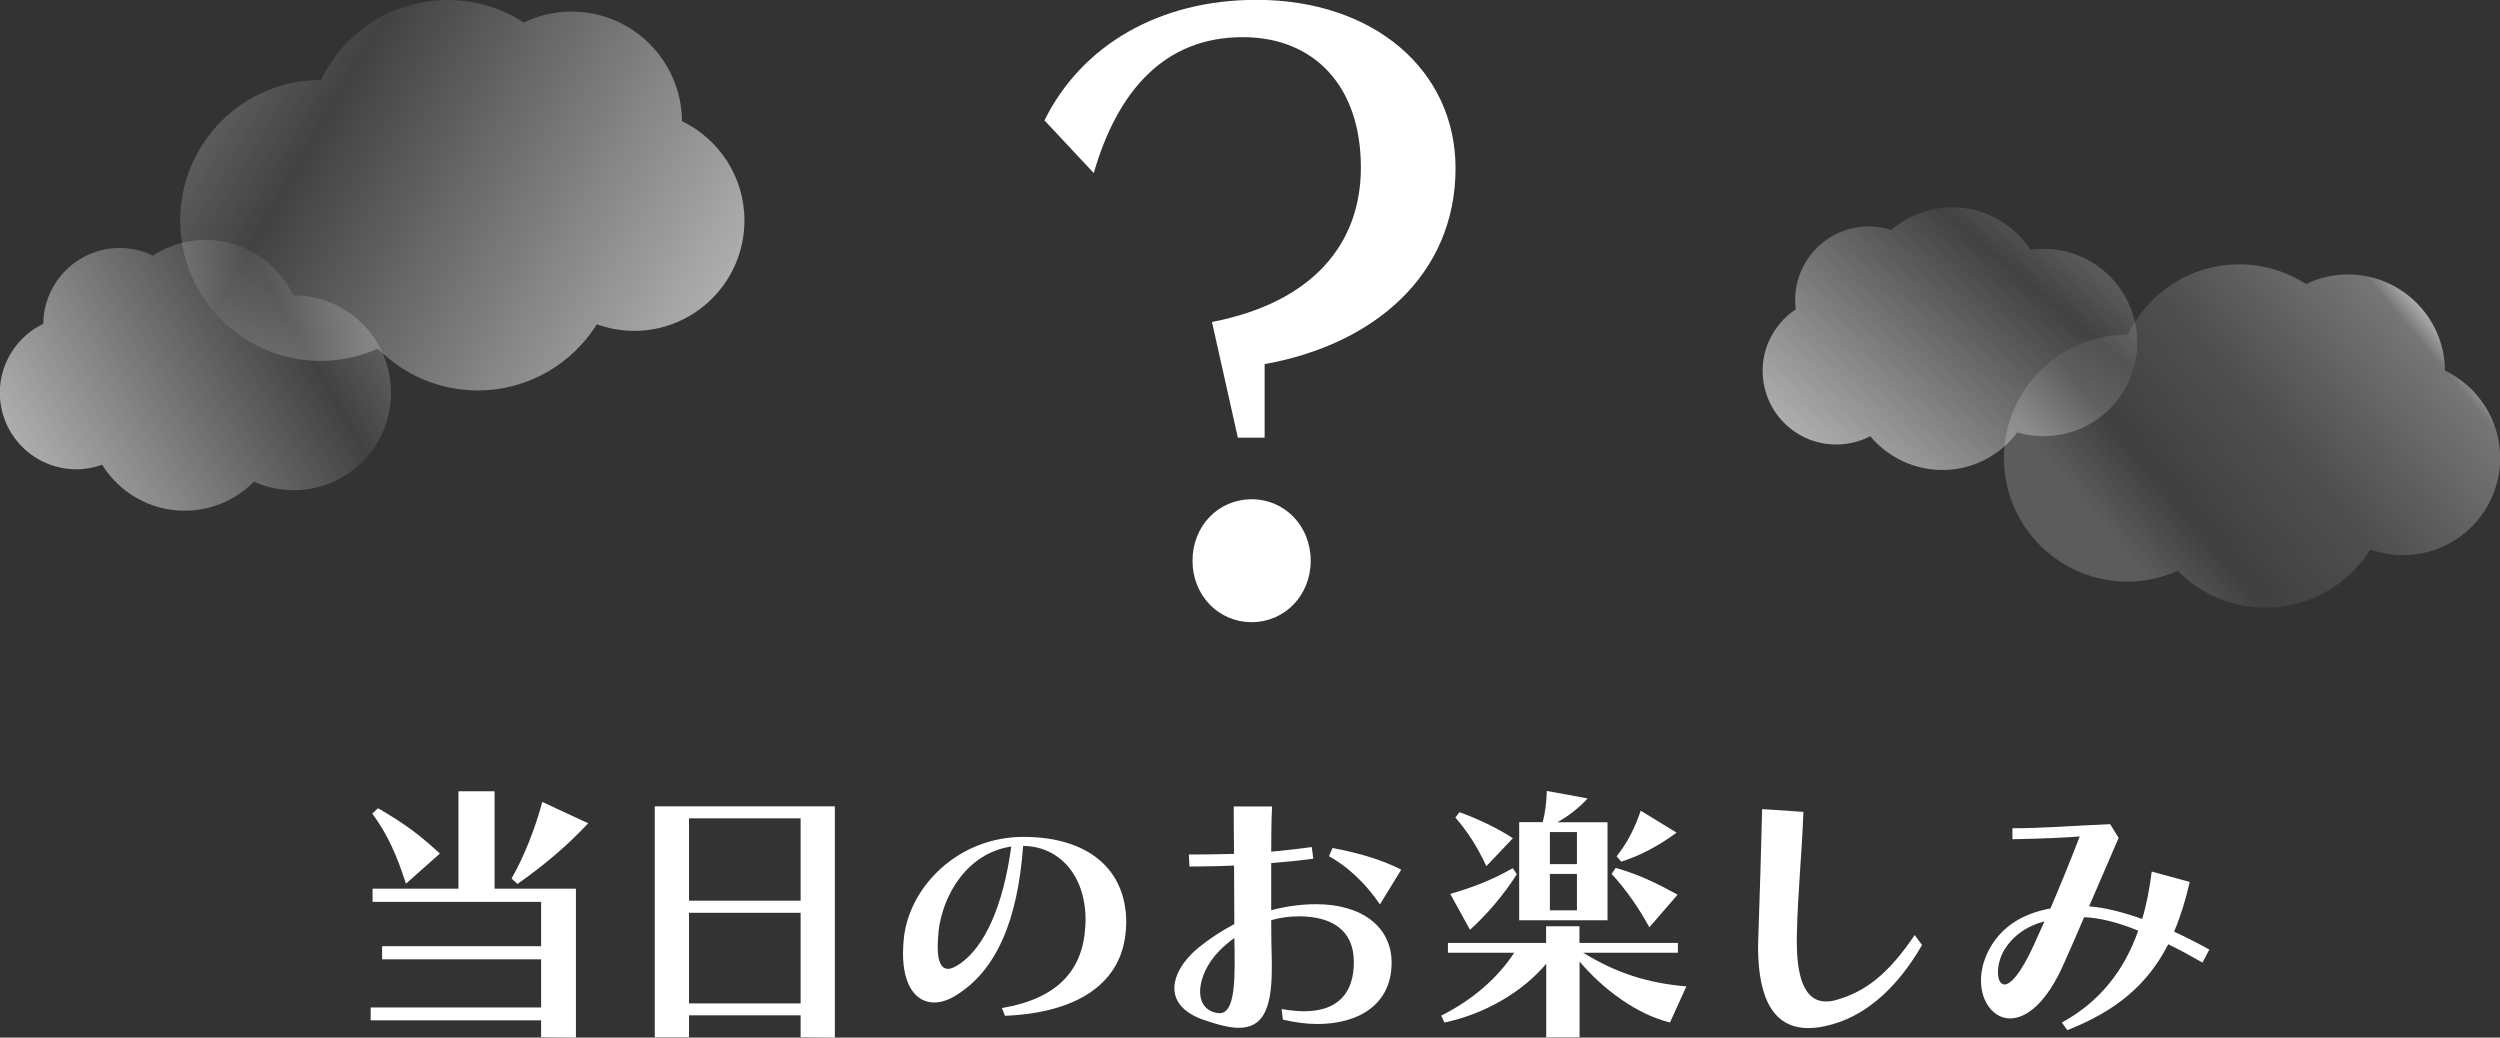 <?xml version="1.0" encoding="UTF-8"?><svg id="_レイヤー_2" xmlns="http://www.w3.org/2000/svg" xmlns:xlink="http://www.w3.org/1999/xlink" viewBox="0 0 170.9 70.93"><rect x="0" y="0" width="170.9" height="70.93" fill="#333333" stroke="none"/><defs><style>.cls-1{fill:url(#_名称未設定グラデーション_89);}.cls-1,.cls-2,.cls-3,.cls-4,.cls-5{stroke-width:0px;}.cls-2{fill:url(#_名称未設定グラデーション_67-2);}.cls-3{fill:url(#_名称未設定グラデーション_67);}.cls-4{fill:#fff;}.cls-5{fill:url(#_名称未設定グラデーション_82);}</style><linearGradient id="_名称未設定グラデーション_67" x1="16.7" y1="4.92" x2="47.62" y2="22.77" gradientUnits="userSpaceOnUse"><stop offset="0" stop-color="#fff" stop-opacity=".2"/><stop offset=".18" stop-color="rgba(255,255,255,.27)" stop-opacity=".27"/><stop offset="1" stop-color="#fff" stop-opacity=".6"/></linearGradient><linearGradient id="_名称未設定グラデーション_67-2" x1="-12.81" y1="19.81" x2="8.63" y2="32.19" gradientTransform="translate(10.9) rotate(-180) scale(1 -1)" xlink:href="#_名称未設定グラデーション_67"/><linearGradient id="_名称未設定グラデーション_89" x1="-118.53" y1="31.76" x2="-134.83" y2="16.96" gradientTransform="translate(4.23 16.85) rotate(172.22) scale(1 -1)" gradientUnits="userSpaceOnUse"><stop offset="0" stop-color="#fff" stop-opacity=".6"/><stop offset=".82" stop-color="rgba(255,255,255,.27)" stop-opacity=".27"/><stop offset="1" stop-color="#fff" stop-opacity=".2"/></linearGradient><linearGradient id="_名称未設定グラデーション_82" x1="142.27" y1="40.69" x2="165.59" y2="21.12" gradientUnits="userSpaceOnUse"><stop offset=".14" stop-color="#fff" stop-opacity=".2"/><stop offset=".3" stop-color="rgba(255,255,255,.25)" stop-opacity=".25"/><stop offset=".58" stop-color="rgba(255,255,255,.37)" stop-opacity=".37"/><stop offset=".95" stop-color="rgba(255,255,255,.57)" stop-opacity=".57"/><stop offset="1" stop-color="#fff" stop-opacity=".6"/></linearGradient></defs><g id="_レイヤー_1-2"><path class="cls-4" d="M84.62,29.92l-1.77-7.91c6.86-1.33,10.18-5.31,10.18-10.56,0-5.59-3.21-8.91-8.08-8.91-5.37,0-8.57,3.71-10.18,9.29l-3.37-3.6c2.54-5.14,7.85-8.24,14.49-8.24,8.02,0,13.61,4.81,13.61,11.51,0,7.3-5.59,12.06-13.05,13.39v5.03h-1.83ZM81.52,38.33c0-2.38,1.77-4.2,4.04-4.2s4.04,1.83,4.04,4.2-1.77,4.2-4.04,4.2-4.04-1.83-4.04-4.2Z"/><path class="cls-3" d="M46.62,8.28c-.03-4.14-3.4-7.49-7.55-7.49-1.17,0-2.27.27-3.26.75-1.5-.97-3.28-1.54-5.2-1.54-3.82,0-7.11,2.24-8.66,5.47-.01,0-.02,0-.03,0-5.3,0-9.6,4.3-9.6,9.6s4.3,9.6,9.6,9.6c1.39,0,2.71-.3,3.91-.84,1.74,1.77,4.16,2.86,6.83,2.86,3.44,0,6.44-1.81,8.14-4.52.79.28,1.65.45,2.54.45,4.17,0,7.55-3.38,7.55-7.55,0-2.99-1.75-5.57-4.27-6.79Z"/><path class="cls-2" d="M2.96,22.14c.02-2.87,2.36-5.19,5.23-5.19.81,0,1.57.19,2.26.52,1.04-.67,2.28-1.07,3.6-1.07,2.65,0,4.93,1.55,6,3.79,0,0,.02,0,.02,0,3.68,0,6.66,2.98,6.66,6.66,0,3.68-2.98,6.66-6.66,6.66-.97,0-1.88-.21-2.71-.58-1.21,1.22-2.88,1.98-4.74,1.98-2.38,0-4.47-1.26-5.64-3.14-.55.2-1.14.31-1.76.31-2.89,0-5.23-2.34-5.23-5.23,0-2.08,1.21-3.86,2.96-4.71Z"/><path class="cls-1" d="M122.76,21.15c-.35-2.74,1.57-5.25,4.31-5.63.77-.11,1.52-.02,2.22.2.9-.78,2.03-1.31,3.3-1.49,2.53-.34,4.9.84,6.22,2.84,0,0,.01,0,.02,0,3.5-.48,6.73,1.97,7.21,5.48.48,3.5-1.97,6.73-5.48,7.21-.92.13-1.82.04-2.66-.2-.99,1.32-2.49,2.27-4.26,2.51-2.27.31-4.42-.62-5.79-2.25-.5.26-1.05.44-1.64.52-2.76.38-5.29-1.55-5.67-4.31-.27-1.98.65-3.84,2.21-4.88Z"/><path class="cls-5" d="M167.14,25.34c-.03-3.64-2.99-6.58-6.64-6.58-1.03,0-2,.24-2.86.66-1.32-.85-2.89-1.35-4.57-1.35-3.36,0-6.25,1.97-7.61,4.81-.01,0-.02,0-.03,0-4.66,0-8.44,3.78-8.44,8.44s3.78,8.44,8.44,8.44c1.23,0,2.39-.27,3.44-.74,1.53,1.55,3.66,2.52,6.01,2.52,3.02,0,5.66-1.59,7.16-3.98.7.25,1.45.39,2.23.39,3.67,0,6.64-2.97,6.64-6.64,0-2.63-1.54-4.9-3.76-5.97Z"/><path class="cls-4" d="M36.99,70.91v-1.16h-11.65v-.88h11.65v-3.29h-10.87v-.9h10.87v-3.03h-11.52v-.9h5.87v-6.66h2.47v6.66h5.56v10.18l-2.38-.02ZM27.75,60.41c-.62-1.93-1.25-3.37-2.3-4.79l.39-.37c1.78,1.03,2.84,1.81,4.23,3.1l-2.32,2.06ZM34.97,60.06c.9-1.59,1.63-3.48,2.1-5.24l3.14,1.46c-1.46,1.55-2.94,2.81-4.84,4.15l-.39-.37Z"/><path class="cls-4" d="M54.73,70.91v-1.5h-7.63v1.5h-2.34v-15.79h12.31v15.81l-2.34-.02ZM54.73,55.94h-7.63v5.63h7.63v-5.63ZM54.73,62.4h-7.63v6.19h7.63v-6.19Z"/><path class="cls-4" d="M68.5,68.91c3.8-.65,5.52-2.58,5.69-5.56,0-.15.02-.3.02-.45,0-3.22-1.95-5.07-4.27-5.07-.37,5.13-1.85,8.55-4.62,10.23-.51.32-1.01.47-1.46.47-1.22,0-2.13-1.12-2.13-3.35,0-.34.02-.69.06-1.07.39-3.52,3.72-6.9,8.17-6.9s7.03,2.23,7.03,5.85c0,.13-.02.28-.02.43-.21,3.65-3.2,5.74-8.27,5.95l-.21-.54ZM64.16,63.73c-.04.37-.06.71-.06.99,0,1.05.26,1.51.71,1.51.22,0,.49-.13.8-.34,1.67-1.14,2.96-3.89,3.52-8.02-2.96.43-4.69,3.25-4.98,5.85Z"/><path class="cls-4" d="M87.61,68.98c.56.09,1.07.15,1.52.15,2.38,0,3.42-1.29,3.42-3.37,0-2.21-1.55-3.12-3.76-3.12-.65,0-1.29.09-1.89.26,0,1.03.02,2,.04,2.81v.51c0,2.9-.69,4.04-2.26,4.04-.65,0-1.48-.22-2.45-.56-1.37-.49-1.95-1.27-1.95-2.15s.6-1.91,1.65-2.77c.77-.62,1.59-1.16,2.45-1.61,0-1.35-.02-2.73-.02-4-.92.04-1.78.06-2.54.06h-.51l-.04-.82h.73c.71,0,1.52-.02,2.36-.04-.02-1.29-.02-2.43-.02-3.24h2.62c-.04.69-.06,1.8-.06,3.09.95-.09,1.89-.19,2.77-.32l.11.8c-.92.13-1.91.22-2.88.3v3.22c.99-.26,2.04-.41,3.07-.41,3.11,0,5.16,1.53,5.16,4,0,2.86-2.26,4.19-5.07,4.19-.75,0-1.55-.11-2.36-.3l-.09-.71ZM84.4,65.78c0-.52,0-1.09-.02-1.66-.36.26-.69.54-.99.84-.88.88-1.35,1.96-1.35,2.82,0,.62.24,1.12.77,1.35.21.09.39.13.56.13.65,0,1.03-.8,1.03-3.33v-.15ZM94.33,61.82c-1.01-1.48-2.23-2.6-3.48-3.29l.24-.56c1.72.32,3.39.8,4.7,1.48l-1.46,2.38Z"/><path class="cls-4" d="M114.17,69.9c-2.25-.54-4.6-2.28-6.19-4.17v5.18h-2.28v-5.03c-1.5,1.81-4.08,3.42-6.96,4.02l-.22-.47c2.15-1.08,3.87-2.58,4.99-4.3h-4.53v-.67h6.71v-1.14h2.28v1.14h6.73v.67h-6.47c2.21,1.37,4.41,2.08,7.05,2.3l-1.12,2.47ZM99.14,61.11c1.53-.45,2.84-.94,4.27-1.76l.28.41c-.88,1.4-2.06,2.77-3.2,3.8l-1.35-2.45ZM101.6,59.2c-.65-1.4-1.31-2.39-2.11-3.31l.28-.37c1.18.43,2.54,1.05,3.65,1.78l-1.81,1.91ZM103.85,62.9v-6.7h1.61c.17-.62.26-1.38.28-2.13l2.79.51c-.65.71-1.35,1.22-2.06,1.63h3.42v6.7h-6.04ZM107.8,56.88h-1.85v2.19h1.85v-2.19ZM107.8,59.74h-1.85v2.49h1.85v-2.49ZM112.75,63.39c-.71-1.31-1.61-2.6-2.58-3.65l.28-.41c1.59.45,2.81,1.05,4.23,1.83l-1.93,2.23ZM110.51,58.54c.73-.92,1.22-1.87,1.65-3.12l2.45,1.5c-1.27.94-2.58,1.61-3.78,1.98l-.32-.36Z"/><path class="cls-4" d="M131.39,64.6c-1.59,2.77-3.68,4.73-6.12,5.42-.6.17-1.14.26-1.65.26-2.19,0-3.44-1.7-3.44-5.59,0-.21.02-.41.02-.64.11-3.44.19-5.74.26-8.74l2.82.19c-.11,3.05-.37,5.24-.45,8.45v.45c0,2.9.77,4.06,1.98,4.06.22,0,.43-.02.67-.09,2.09-.58,3.63-1.83,5.41-4.45l.49.67Z"/><path class="cls-4" d="M150.56,65.8c-.82-.47-1.61-.9-2.34-1.25-1.38,2.71-3.52,4.55-6.9,5.87l-.37-.52c2.56-1.4,4.25-3.52,5.22-6.28-1.42-.58-2.64-.88-3.7-.92-.41.97-.84,1.96-1.35,3.1-1.22,2.81-2.62,3.82-3.72,3.82s-1.98-1.12-1.98-2.58c0-.77.22-1.61.73-2.43.79-1.27,2.08-2.15,4.02-2.51.65-1.52,1.29-3.07,2-4.92-.86.07-2.39.15-4.6.19v-.75c2.06,0,3.72-.15,6.68-.28l.58.94-2.02,4.68c1.01.07,2.24.37,3.63.86.3-.99.51-2.08.65-3.24l2.6.71c-.28,1.25-.64,2.39-1.07,3.4.79.36,1.59.77,2.41,1.22l-.47.9ZM139.76,62.98c-1.25.34-2.15.99-2.75,1.96-.28.47-.43,1.05-.43,1.52s.15.84.45.84c.39,0,1.09-.69,2.02-2.73l.71-1.59Z"/></g></svg>